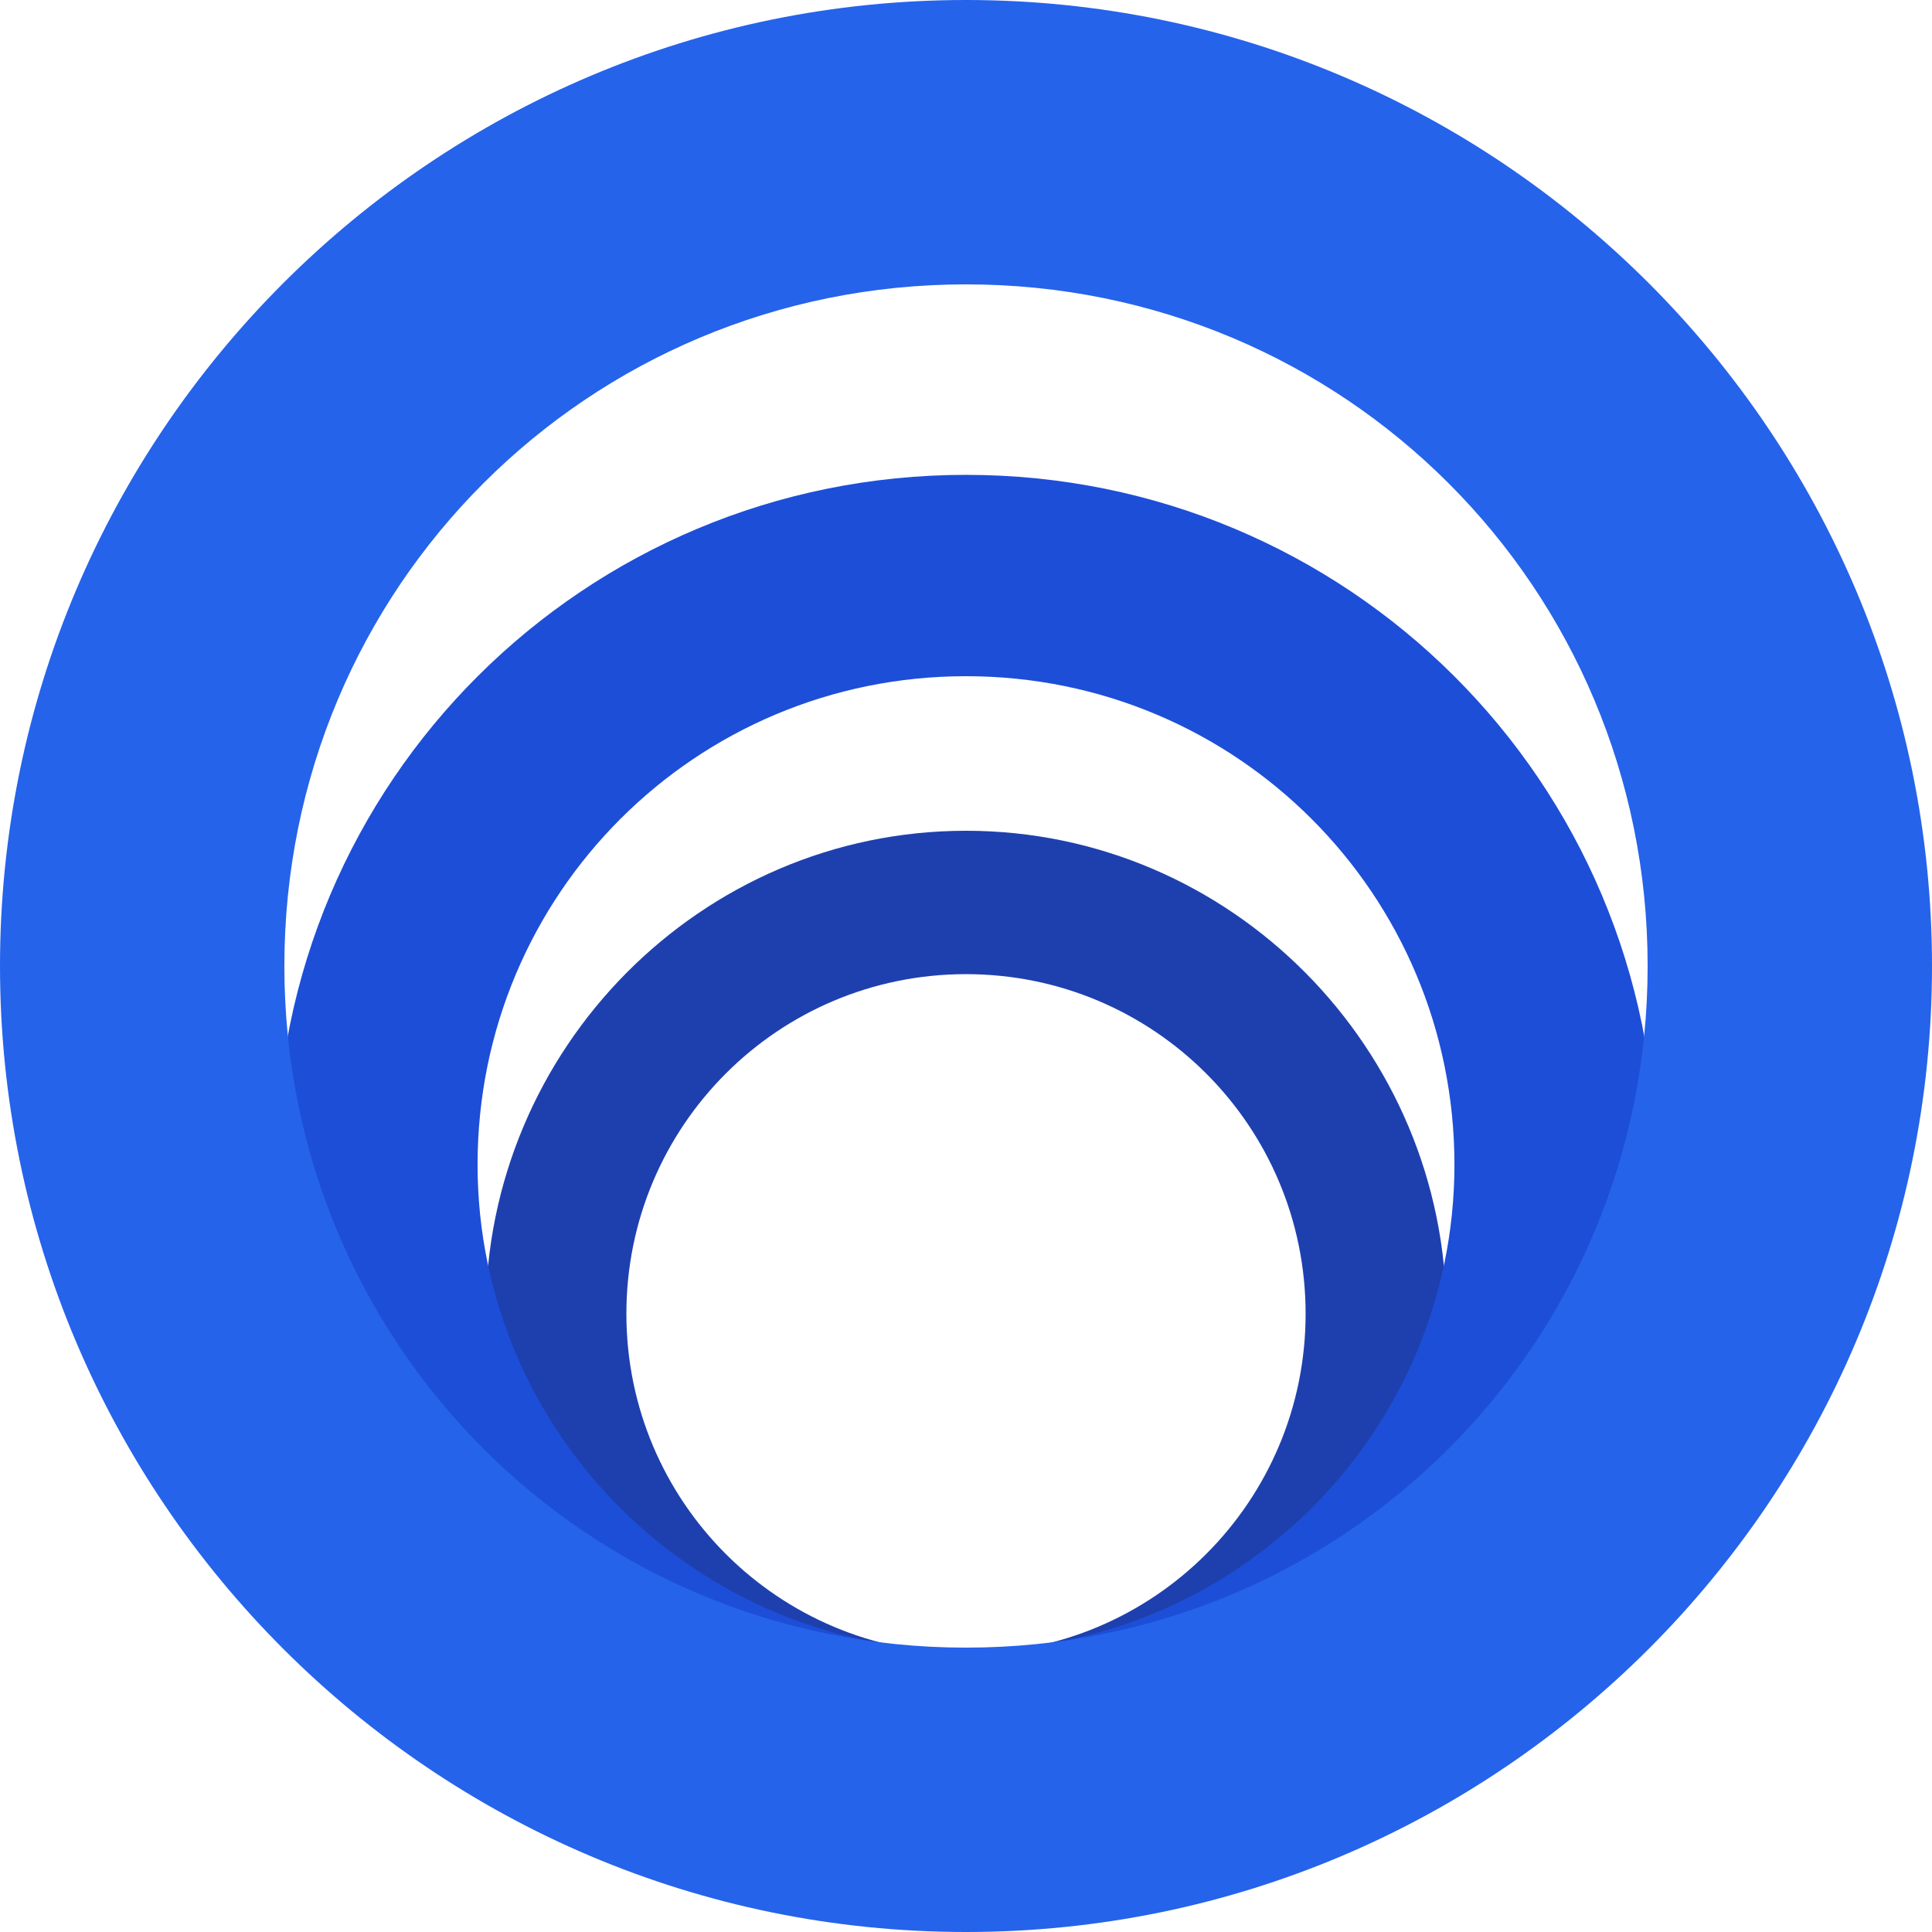 <svg xmlns="http://www.w3.org/2000/svg" xml:space="preserve" version="1.0" style="shape-rendering:geometricPrecision; text-rendering:geometricPrecision; image-rendering:optimizeQuality; fill-rule:evenodd; clip-rule:evenodd" viewBox="0 0 64 64" width="200" height="200">
  <g>
    <path fill="#1E40AF" d="M32 27.52c8.78,0 15.91,7.22 15.91,16 0,8.78 -7.13,15.91 -15.91,15.91 -8.78,0 -15.91,-7.13 -15.91,-15.91 0,-8.78 7.13,-16 15.91,-16zm0 4.75c6.22,0 11.25,5.03 11.25,11.25 0,6.22 -5.03,11.25 -11.25,11.25 -6.22,0 -11.25,-5.03 -11.25,-11.25 0,-6.22 5.03,-11.25 11.25,-11.25z"></path>
    <path fill="#1D4ED8" d="M32 15.73c12.62,0 22.86,10.14 22.86,22.85 0,12.62 -10.24,22.86 -22.86,22.86 -12.62,0 -22.86,-10.24 -22.86,-22.86 0,-12.71 10.24,-22.85 22.86,-22.85zm0 6.67c8.96,0 16.18,7.22 16.18,16.18 0,8.87 -7.22,16.1 -16.18,16.1 -8.96,0 -16.18,-7.23 -16.18,-16.1 0,-8.96 7.22,-16.18 16.18,-16.18z"></path>
    <path fill="#2563EB" d="M32 0c17.65,0 32,14.35 32,32 0,17.65 -14.35,32 -32,32 -17.65,0 -32,-14.35 -32,-32 0,-17.65 14.35,-32 32,-32zm0 9.42c12.53,0 22.58,10.05 22.58,22.58 0,12.53 -10.05,22.58 -22.58,22.58 -12.53,0 -22.58,-10.05 -22.58,-22.58 0,-12.53 10.05,-22.58 22.58,-22.58z"></path>
  </g>
</svg>